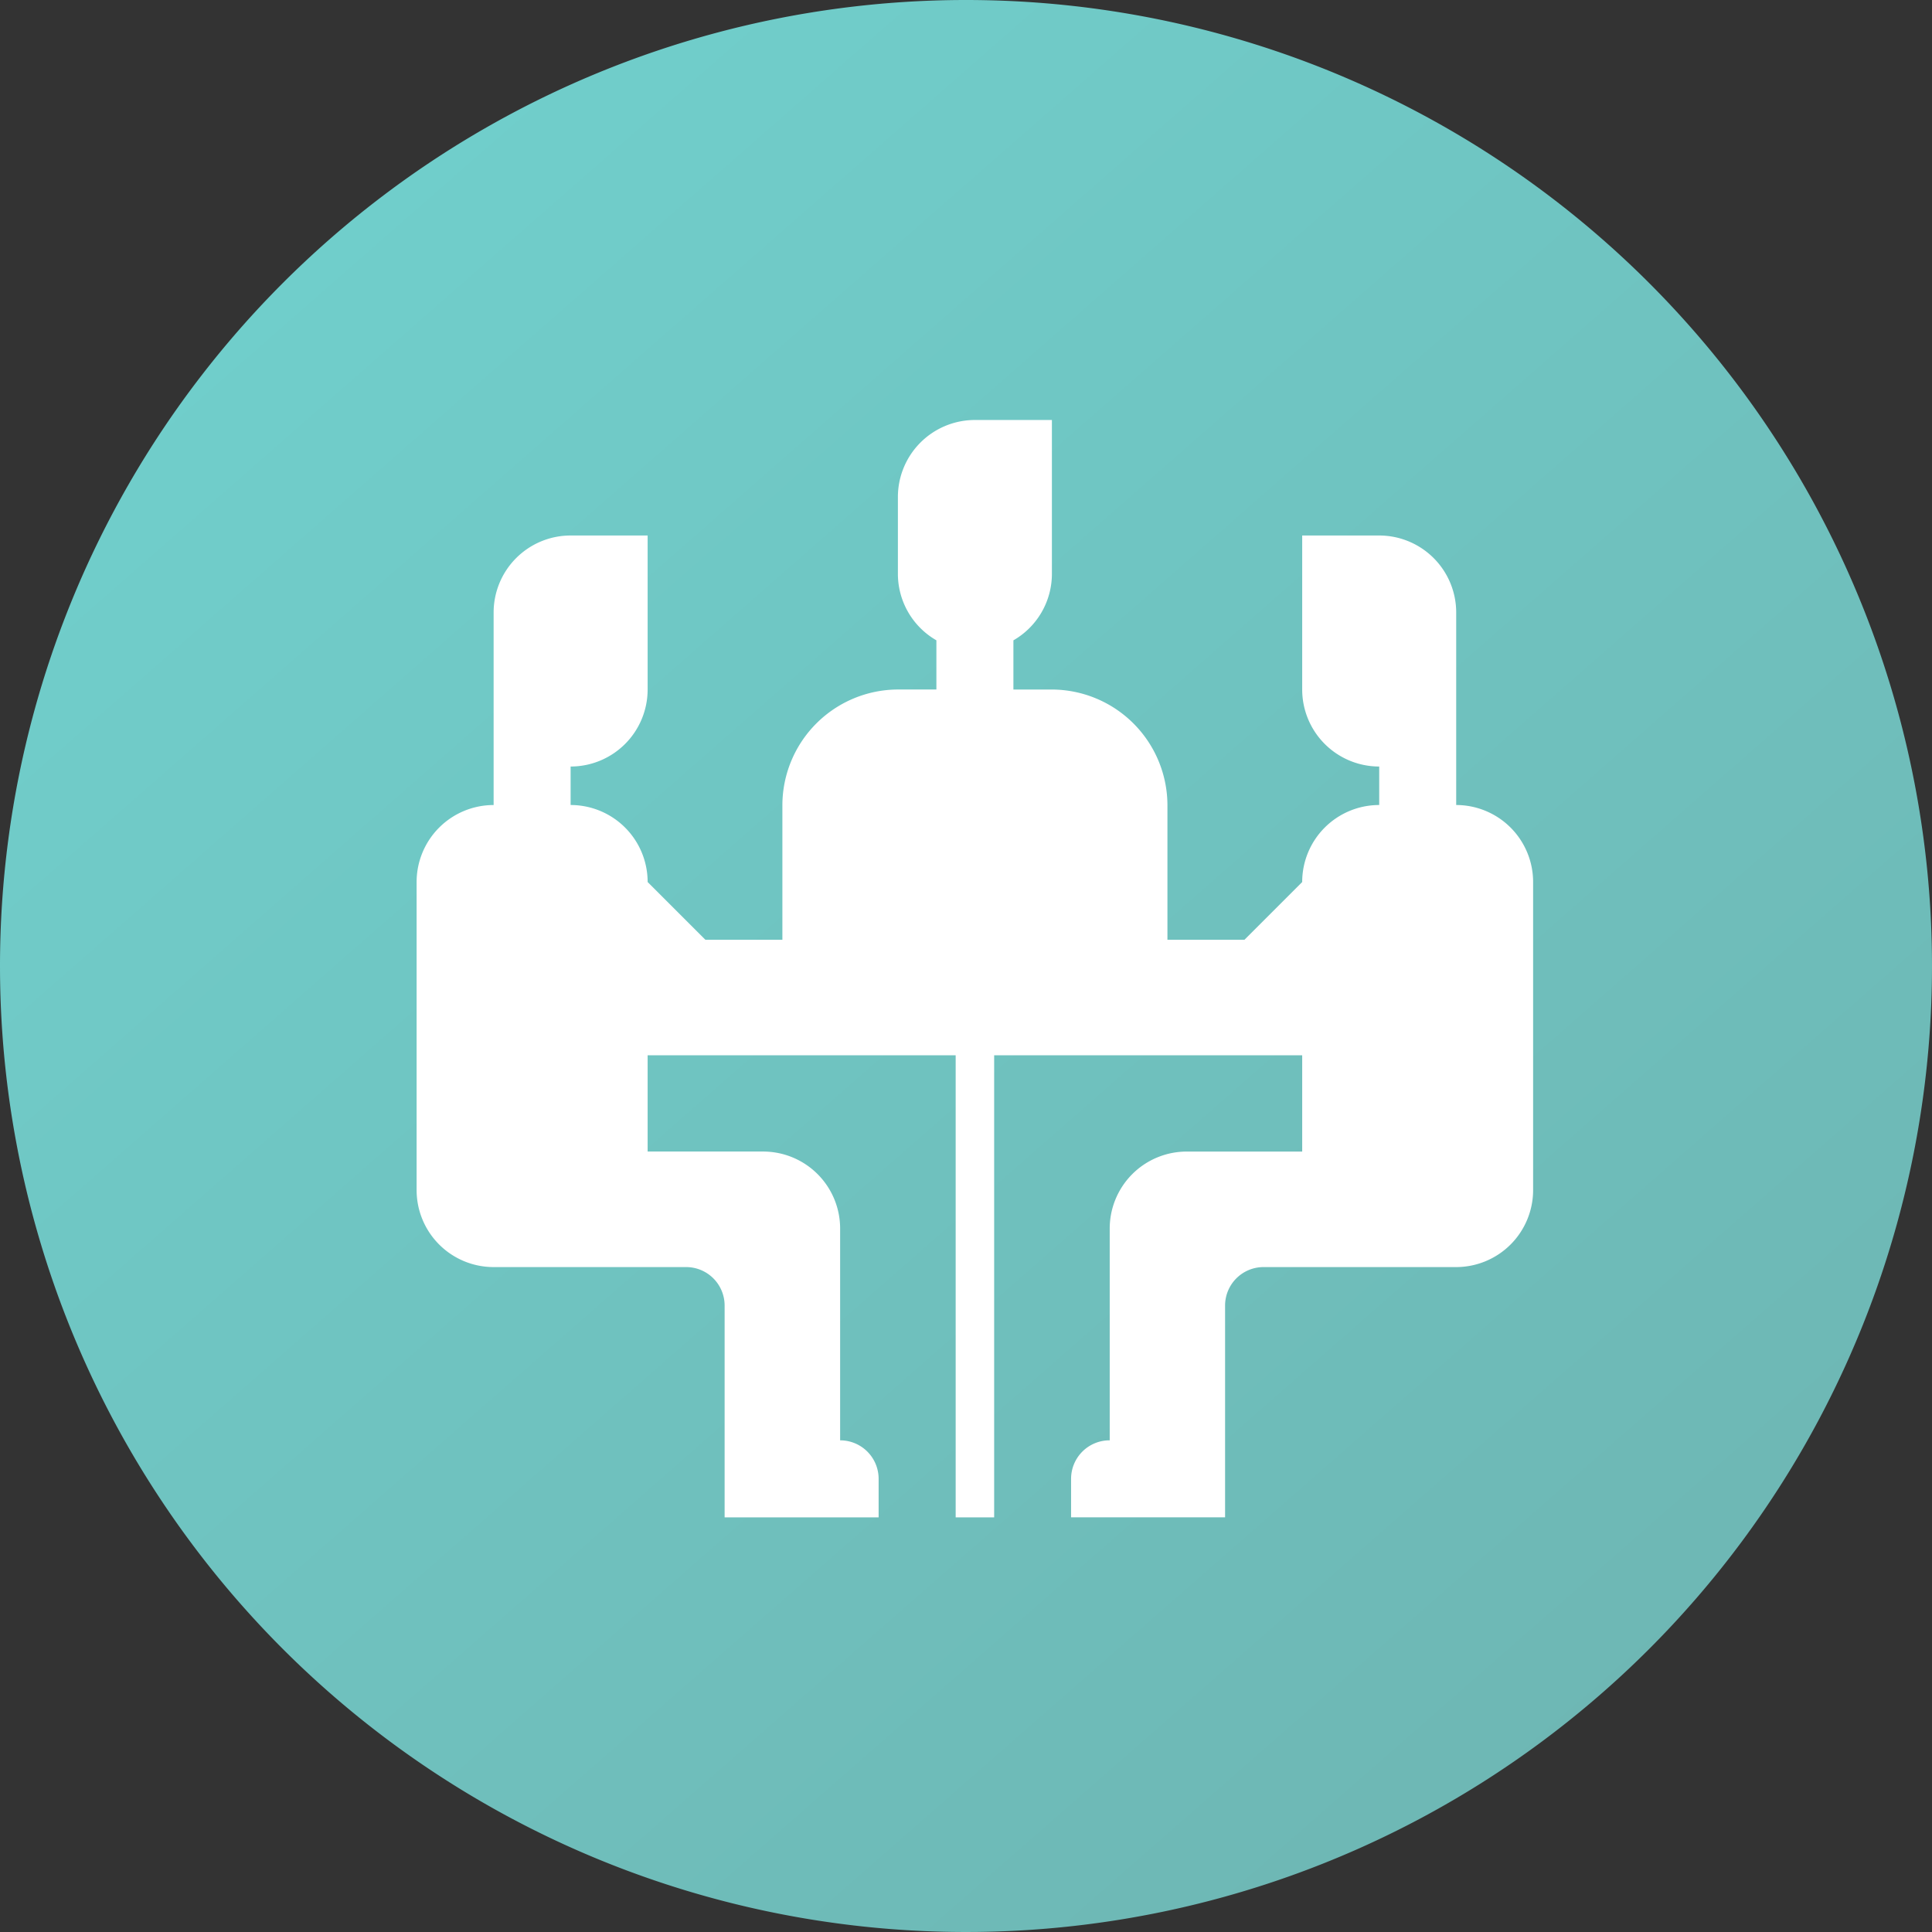 <svg xmlns="http://www.w3.org/2000/svg" xmlns:xlink="http://www.w3.org/1999/xlink" width="80" height="80" viewBox="0 0 80 80">
  <rect x="0" y="0" width="80" height="80" fill="#333333" stroke="none"/>
  <defs>
    <linearGradient id="linear-gradient" x1="0.168" y1="0.126" x2="0.836" y2="0.888" gradientUnits="objectBoundingBox">
      <stop offset="0" stop-color="#70cecb"/>
      <stop offset="1" stop-color="#6eb7b4"/>
    </linearGradient>
    <clipPath id="clip-path">
      <rect id="長方形_27810" data-name="長方形 27810" width="47" height="46" transform="translate(-0.043 -0.152)" fill="#fff" stroke="rgba(0,0,0,0)" stroke-miterlimit="10" stroke-width="1"/>
    </clipPath>
  </defs>
  <g id="グループ_5345" data-name="グループ 5345" transform="translate(-171 -1332)">
    <path id="パス_11393" data-name="パス 11393" d="M40,0A40,40,0,1,1,0,40,40,40,0,0,1,40,0Z" transform="translate(171 1332)" fill="url(#linear-gradient)"/>
    <g id="グループ_5338" data-name="グループ 5338" transform="translate(188.044 1349.152)">
      <g id="グループ_5337" data-name="グループ 5337" transform="translate(0 0)" clip-path="url(#clip-path)">
        <path id="パス_10860" data-name="パス 10860" d="M43.047,15.943V7.972a3.189,3.189,0,0,0-3.189-3.189H36.67V11.16a3.189,3.189,0,0,0,3.189,3.189v1.594a3.188,3.188,0,0,0-3.189,3.189l-2.392,2.392H31.09v-5.58a4.8,4.8,0,0,0-4.783-4.783H24.712V9.124a3.175,3.175,0,0,0,1.594-2.746V0H23.118a3.189,3.189,0,0,0-3.189,3.189V6.377a3.175,3.175,0,0,0,1.594,2.746V11.16H19.929a4.8,4.8,0,0,0-4.783,4.783v5.58H11.958L9.566,19.132a3.188,3.188,0,0,0-3.189-3.189V14.349A3.189,3.189,0,0,0,9.566,11.16V4.783H6.377A3.189,3.189,0,0,0,3.189,7.972v7.972A3.188,3.188,0,0,0,0,19.132V31.887a3.189,3.189,0,0,0,3.189,3.189H11.16a1.594,1.594,0,0,1,1.594,1.594v8.769h6.377V43.844a1.594,1.594,0,0,0-1.594-1.594V33.481a3.189,3.189,0,0,0-3.189-3.189H9.566V26.307H22.321V45.439h1.594V26.307H36.67v3.986H31.887A3.189,3.189,0,0,0,28.7,33.481V42.25A1.594,1.594,0,0,0,27.1,43.844v1.594h6.377V36.67a1.594,1.594,0,0,1,1.594-1.594h7.972a3.189,3.189,0,0,0,3.189-3.189V19.132a3.188,3.188,0,0,0-3.189-3.189" transform="translate(0.207 0.239)" fill="#fff" stroke="rgba(0,0,0,0)" stroke-miterlimit="10" stroke-width="1"/>
      </g>
    </g>
  </g>
</svg>
